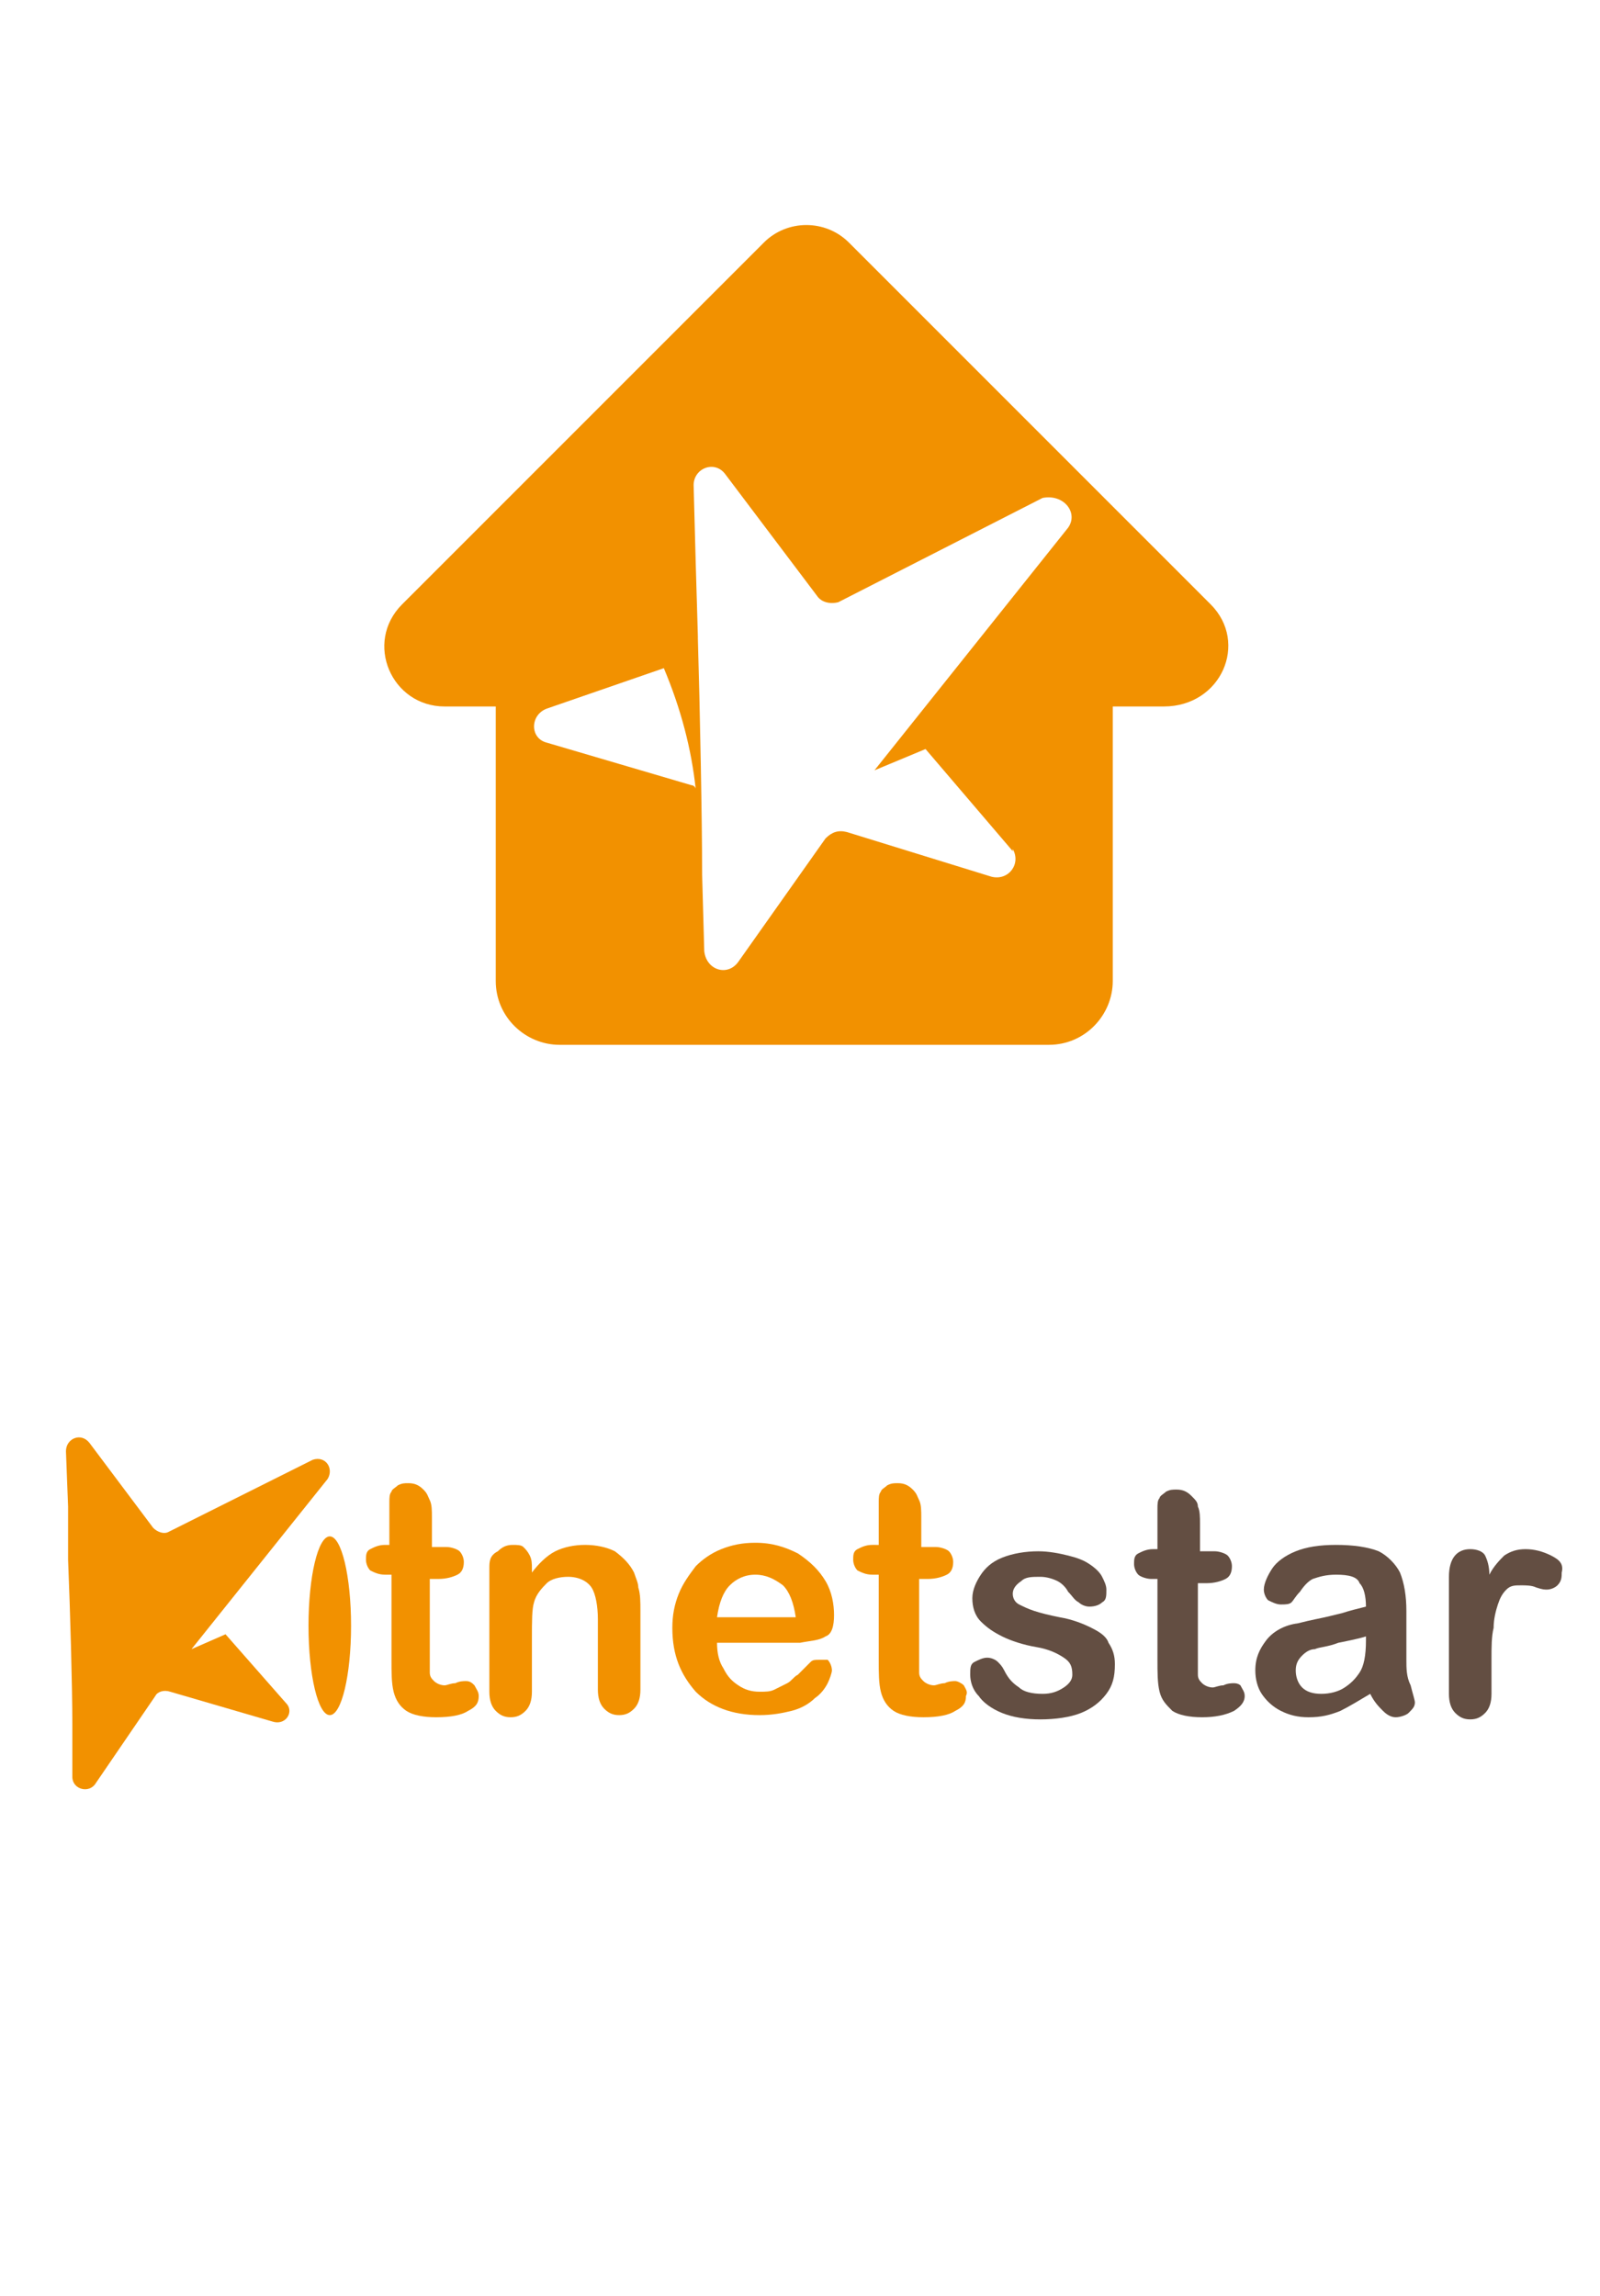 <?xml version="1.0" encoding="utf-8"?>
<!-- Generator: Adobe Illustrator 25.1.0, SVG Export Plug-In . SVG Version: 6.00 Build 0)  -->
<svg version="1.1" id="Camada_1" xmlns="http://www.w3.org/2000/svg" xmlns:xlink="http://www.w3.org/1999/xlink" x="0px" y="0px"
	 viewBox="0 0 75.2 107.9" style="enable-background:new 0 0 75.2 107.9;" xml:space="preserve">
<style type="text/css">
	.st0{fill:#F29100;}
	.st1{fill:#634E42;}
</style>
<path class="st0" d="M56.9,28.4l-17-17c-1.1-1.1-2.9-1.1-4,0l-17,17c-1.8,1.8-0.5,4.8,2,4.8h2.4v12.9c0,1.7,1.4,3,3,3h23
	c1.7,0,3-1.4,3-3V33.2h2.4C57.4,33.2,58.7,30.2,56.9,28.4z M32.5,36.9l-6.8-2c-0.8-0.2-0.8-1.3,0-1.6l5.5-1.9
	c0.8,1.9,1.3,3.8,1.5,5.7C32.7,37,32.6,36.9,32.5,36.9z M50.2,24.8l-9.1,11.4l2.4-1l4.1,4.8l0-0.1c0.4,0.7-0.2,1.5-1,1.3l-6.8-2.1
	c-0.4-0.1-0.7,0-1,0.3l-4.1,5.8c-0.5,0.7-1.5,0.4-1.6-0.5l-0.1-3.6c0-2.5-0.1-7.7-0.2-11.1c0,0,0-0.1,0-0.1l-0.1-3.4l-0.1-3.7
	c0-0.8,1-1.2,1.5-0.5l4.3,5.7c0.2,0.3,0.6,0.4,1,0.3l9.6-4.9C50,23.2,50.7,24.1,50.2,24.8z"/>
<g>
	<path class="st0" d="M29.8,73.9c-0.2-0.4-0.5-0.7-0.9-1c-0.4-0.2-0.9-0.3-1.4-0.3c-0.5,0-1,0.1-1.4,0.3c-0.4,0.2-0.8,0.6-1.1,1
		v-0.2c0-0.2,0-0.4-0.1-0.6c-0.1-0.2-0.2-0.3-0.3-0.4c-0.1-0.1-0.3-0.1-0.5-0.1c-0.3,0-0.5,0.1-0.7,0.3C23,73.1,23,73.4,23,73.7v5.8
		c0,0.4,0.1,0.7,0.3,0.9c0.2,0.2,0.4,0.3,0.7,0.3c0.3,0,0.5-0.1,0.7-0.3c0.2-0.2,0.3-0.5,0.3-0.9V77c0-0.8,0-1.4,0.1-1.7
		c0.1-0.4,0.4-0.7,0.6-0.9s0.6-0.3,1-0.3c0.5,0,0.9,0.2,1.1,0.5c0.2,0.3,0.3,0.9,0.3,1.5v3.3c0,0.4,0.1,0.7,0.3,0.9
		c0.2,0.2,0.4,0.3,0.7,0.3c0.3,0,0.5-0.1,0.7-0.3s0.3-0.5,0.3-0.9v-3.7c0-0.4,0-0.8-0.1-1.1C30,74.4,29.9,74.2,29.8,73.9z"/>
	<path class="st0" d="M38.8,76.9c0.3-0.1,0.4-0.5,0.4-1c0-0.5-0.1-1.1-0.4-1.6c-0.3-0.5-0.7-0.9-1.3-1.3c-0.6-0.3-1.2-0.5-2-0.5
		c-0.6,0-1.1,0.1-1.6,0.3c-0.5,0.2-0.9,0.5-1.2,0.8c-0.3,0.4-0.6,0.8-0.8,1.3c-0.2,0.5-0.3,1-0.3,1.6c0,1.3,0.4,2.2,1.1,3
		c0.7,0.7,1.7,1.1,3,1.1c0.6,0,1.1-0.1,1.5-0.2c0.4-0.1,0.8-0.3,1.1-0.6c0.3-0.2,0.5-0.5,0.6-0.7c0.1-0.2,0.2-0.5,0.2-0.6
		c0-0.2-0.1-0.4-0.2-0.5C38.8,78,38.7,78,38.5,78c-0.2,0-0.3,0-0.4,0.1c-0.2,0.2-0.4,0.4-0.6,0.6c-0.2,0.1-0.3,0.3-0.5,0.4
		c-0.2,0.1-0.4,0.2-0.6,0.3c-0.2,0.1-0.4,0.1-0.7,0.1c-0.4,0-0.7-0.1-1-0.3c-0.3-0.2-0.5-0.4-0.7-0.8c-0.2-0.3-0.3-0.7-0.3-1.2h3.9
		C38.1,77.1,38.5,77.1,38.8,76.9z M33.7,76c0.1-0.7,0.3-1.2,0.6-1.5c0.3-0.3,0.7-0.5,1.2-0.5c0.5,0,0.9,0.2,1.3,0.5
		c0.3,0.3,0.5,0.8,0.6,1.5H33.7z"/>
	<path class="st0" d="M45.3,79.2C45.2,79.1,45,79,44.9,79c-0.1,0-0.3,0-0.5,0.1c-0.2,0-0.4,0.1-0.5,0.1c-0.2,0-0.4-0.1-0.5-0.2
		c-0.1-0.1-0.2-0.2-0.2-0.4c0-0.2,0-0.4,0-0.7v-3.7h0.4c0.4,0,0.7-0.1,0.9-0.2c0.2-0.1,0.3-0.3,0.3-0.6c0-0.2-0.1-0.4-0.2-0.5
		c-0.1-0.1-0.4-0.2-0.6-0.2h-0.7v-1.4c0-0.3,0-0.6-0.1-0.8s-0.1-0.3-0.3-0.5c-0.2-0.2-0.4-0.3-0.7-0.3c-0.2,0-0.3,0-0.5,0.1
		c-0.1,0.1-0.3,0.2-0.3,0.3c-0.1,0.1-0.1,0.3-0.1,0.5c0,0.2,0,0.4,0,0.8v1.2H41c-0.3,0-0.5,0.1-0.7,0.2c-0.2,0.1-0.2,0.3-0.2,0.5
		c0,0.2,0.1,0.4,0.2,0.5c0.2,0.1,0.4,0.2,0.7,0.2h0.3V78c0,0.6,0,1.1,0.1,1.5c0.1,0.4,0.3,0.7,0.6,0.9c0.3,0.2,0.8,0.3,1.4,0.3
		c0.7,0,1.2-0.1,1.5-0.3c0.4-0.2,0.5-0.4,0.5-0.7C45.5,79.5,45.4,79.4,45.3,79.2z"/>
	<path class="st0" d="M21.9,79c-0.1,0-0.3,0-0.5,0.1c-0.2,0-0.4,0.1-0.5,0.1c-0.2,0-0.4-0.1-0.5-0.2c-0.1-0.1-0.2-0.2-0.2-0.4
		c0-0.2,0-0.4,0-0.7v-3.7h0.4c0.4,0,0.7-0.1,0.9-0.2c0.2-0.1,0.3-0.3,0.3-0.6c0-0.2-0.1-0.4-0.2-0.5c-0.1-0.1-0.4-0.2-0.6-0.2h-0.7
		v-1.4c0-0.3,0-0.6-0.1-0.8s-0.1-0.3-0.3-0.5c-0.2-0.2-0.4-0.3-0.7-0.3c-0.2,0-0.3,0-0.5,0.1c-0.1,0.1-0.3,0.2-0.3,0.3
		c-0.1,0.1-0.1,0.3-0.1,0.5c0,0.2,0,0.4,0,0.8v1.2h-0.2c-0.3,0-0.5,0.1-0.7,0.2c-0.2,0.1-0.2,0.3-0.2,0.5c0,0.2,0.1,0.4,0.2,0.5
		c0.2,0.1,0.4,0.2,0.7,0.2h0.3V78c0,0.6,0,1.1,0.1,1.5c0.1,0.4,0.3,0.7,0.6,0.9c0.3,0.2,0.8,0.3,1.4,0.3c0.7,0,1.2-0.1,1.5-0.3
		c0.4-0.2,0.5-0.4,0.5-0.7c0-0.2-0.1-0.3-0.2-0.5C22.2,79.1,22.1,79,21.9,79z"/>
	<path class="st0" d="M13.5,80.1l-2.9-3.3L9,77.5l6.4-8c0.3-0.5-0.1-1.1-0.7-0.9L7.9,72c-0.2,0.1-0.5,0-0.7-0.2l-3-4
		c-0.4-0.5-1.1-0.2-1.1,0.4l0.1,2.6l0,2.4c0,0,0,0.1,0,0.1c0.1,2.4,0.2,6,0.2,7.7l0,2.5c0,0.6,0.8,0.8,1.1,0.3l2.8-4.1
		c0.1-0.2,0.4-0.3,0.7-0.2l4.8,1.4C13.4,81.1,13.8,80.5,13.5,80.1L13.5,80.1z"/>
	<ellipse class="st0" cx="15.5" cy="76.4" rx="1" ry="4.2"/>
</g>
<g>
	<path class="st1" d="M51.3,76.5c-0.4-0.2-0.9-0.4-1.5-0.5c-0.5-0.1-0.9-0.2-1.2-0.3c-0.3-0.1-0.5-0.2-0.7-0.3
		c-0.2-0.1-0.3-0.3-0.3-0.5c0-0.2,0.1-0.4,0.4-0.6c0.2-0.2,0.5-0.2,0.9-0.2c0.3,0,0.6,0.1,0.8,0.2c0.2,0.1,0.4,0.3,0.5,0.5
		c0.2,0.2,0.3,0.4,0.5,0.5c0.1,0.1,0.3,0.2,0.5,0.2c0.3,0,0.5-0.1,0.6-0.2c0.2-0.1,0.2-0.3,0.2-0.6c0-0.2-0.1-0.4-0.2-0.6
		c-0.1-0.2-0.3-0.4-0.6-0.6c-0.3-0.2-0.6-0.3-1-0.4c-0.4-0.1-0.9-0.2-1.4-0.2c-0.6,0-1.2,0.1-1.7,0.3c-0.5,0.2-0.8,0.5-1,0.8
		c-0.2,0.3-0.4,0.7-0.4,1.1c0,0.4,0.1,0.8,0.4,1.1c0.3,0.3,0.6,0.5,1,0.7c0.4,0.2,1,0.4,1.6,0.5c0.6,0.1,1,0.3,1.3,0.5
		c0.3,0.2,0.4,0.4,0.4,0.8c0,0.2-0.1,0.4-0.4,0.6s-0.6,0.3-1,0.3c-0.5,0-0.9-0.1-1.1-0.3c-0.3-0.2-0.5-0.4-0.7-0.8
		c-0.1-0.2-0.2-0.3-0.3-0.4c-0.1-0.1-0.3-0.2-0.5-0.2c-0.2,0-0.4,0.1-0.6,0.2s-0.2,0.3-0.2,0.6c0,0.3,0.1,0.7,0.4,1
		c0.2,0.3,0.6,0.6,1.1,0.8c0.5,0.2,1.1,0.3,1.8,0.3c0.7,0,1.4-0.1,1.9-0.3c0.5-0.2,0.9-0.5,1.2-0.9c0.3-0.4,0.4-0.8,0.4-1.4
		c0-0.4-0.1-0.7-0.3-1C52,76.9,51.7,76.7,51.3,76.5z"/>
	<path class="st1" d="M58,79.1c-0.1,0-0.3,0-0.5,0.1c-0.2,0-0.4,0.1-0.5,0.1c-0.2,0-0.4-0.1-0.5-0.2c-0.1-0.1-0.2-0.2-0.2-0.4
		c0-0.2,0-0.4,0-0.7v-3.6h0.4c0.4,0,0.7-0.1,0.9-0.2c0.2-0.1,0.3-0.3,0.3-0.6c0-0.2-0.1-0.4-0.2-0.5s-0.4-0.2-0.6-0.2h-0.7v-1.3
		c0-0.3,0-0.6-0.1-0.8c0-0.2-0.1-0.3-0.3-0.5c-0.2-0.2-0.4-0.3-0.7-0.3c-0.2,0-0.3,0-0.5,0.1c-0.1,0.1-0.3,0.2-0.3,0.3
		c-0.1,0.1-0.1,0.3-0.1,0.5c0,0.2,0,0.4,0,0.7v1.2h-0.2c-0.3,0-0.5,0.1-0.7,0.2c-0.2,0.1-0.2,0.3-0.2,0.5c0,0.2,0.1,0.4,0.2,0.5
		c0.1,0.1,0.4,0.2,0.6,0.2h0.3v3.8c0,0.6,0,1.1,0.1,1.5c0.1,0.4,0.3,0.6,0.6,0.9c0.3,0.2,0.8,0.3,1.4,0.3c0.6,0,1.1-0.1,1.5-0.3
		c0.3-0.2,0.5-0.4,0.5-0.7c0-0.2-0.1-0.3-0.2-0.5C58.3,79.2,58.2,79.1,58,79.1z"/>
	<path class="st1" d="M66.1,78c0-0.4,0-0.7,0-1.1c0-0.3,0-0.7,0-1.2c0-0.7-0.1-1.3-0.3-1.8c-0.2-0.4-0.6-0.8-1-1
		c-0.5-0.2-1.2-0.3-2-0.3c-0.8,0-1.4,0.1-1.9,0.3c-0.5,0.2-0.9,0.5-1.1,0.8c-0.2,0.3-0.4,0.7-0.4,1c0,0.2,0.1,0.4,0.2,0.5
		c0.2,0.1,0.4,0.2,0.6,0.2c0.2,0,0.4,0,0.5-0.1c0.1-0.1,0.2-0.3,0.4-0.5c0.2-0.3,0.4-0.5,0.6-0.6c0.3-0.1,0.6-0.2,1.1-0.2
		c0.6,0,1,0.1,1.1,0.4c0.2,0.2,0.3,0.6,0.3,1.1c-0.4,0.1-0.8,0.2-1.1,0.3c-0.4,0.1-0.8,0.2-1.3,0.3c-0.5,0.1-0.8,0.2-0.9,0.2
		c-0.6,0.1-1.1,0.4-1.4,0.8c-0.3,0.4-0.5,0.8-0.5,1.4c0,0.4,0.1,0.8,0.3,1.1c0.2,0.3,0.5,0.6,0.9,0.8c0.4,0.2,0.8,0.3,1.3,0.3
		c0.6,0,1-0.1,1.5-0.3c0.4-0.2,0.9-0.5,1.4-0.8c0.2,0.4,0.4,0.6,0.6,0.8c0.2,0.2,0.4,0.3,0.6,0.3c0.2,0,0.5-0.1,0.6-0.2
		c0.2-0.2,0.3-0.3,0.3-0.5c0-0.1-0.1-0.4-0.2-0.8C66.1,78.8,66.1,78.4,66.1,78z M64.2,77.1c0,0.7-0.1,1.2-0.3,1.5
		c-0.2,0.3-0.4,0.5-0.7,0.7c-0.3,0.2-0.7,0.3-1.1,0.3c-0.4,0-0.7-0.1-0.9-0.3c-0.2-0.2-0.3-0.5-0.3-0.8c0-0.3,0.1-0.5,0.3-0.7
		c0.2-0.2,0.4-0.3,0.6-0.3c0.2-0.1,0.6-0.1,1.1-0.3c0.5-0.1,1-0.2,1.3-0.3V77.1z"/>
	<path class="st1" d="M72.9,73.1c-0.4-0.2-0.8-0.3-1.2-0.3c-0.4,0-0.7,0.1-1,0.3c-0.2,0.2-0.5,0.5-0.7,0.9c0-0.4-0.1-0.7-0.2-0.9
		c-0.1-0.2-0.4-0.3-0.7-0.3c-0.6,0-1,0.4-1,1.3v5.5c0,0.4,0.1,0.7,0.3,0.9c0.2,0.2,0.4,0.3,0.7,0.3c0.3,0,0.5-0.1,0.7-0.3
		c0.2-0.2,0.3-0.5,0.3-0.9v-1.6c0-0.6,0-1.1,0.1-1.5c0-0.4,0.1-0.8,0.2-1.1c0.1-0.3,0.2-0.5,0.4-0.7c0.2-0.2,0.4-0.2,0.7-0.2
		c0.2,0,0.5,0,0.7,0.1c0.3,0.1,0.4,0.1,0.5,0.1c0.2,0,0.4-0.1,0.5-0.2c0.2-0.2,0.2-0.4,0.2-0.6C73.5,73.5,73.3,73.3,72.9,73.1z"/>
</g>
</svg>
